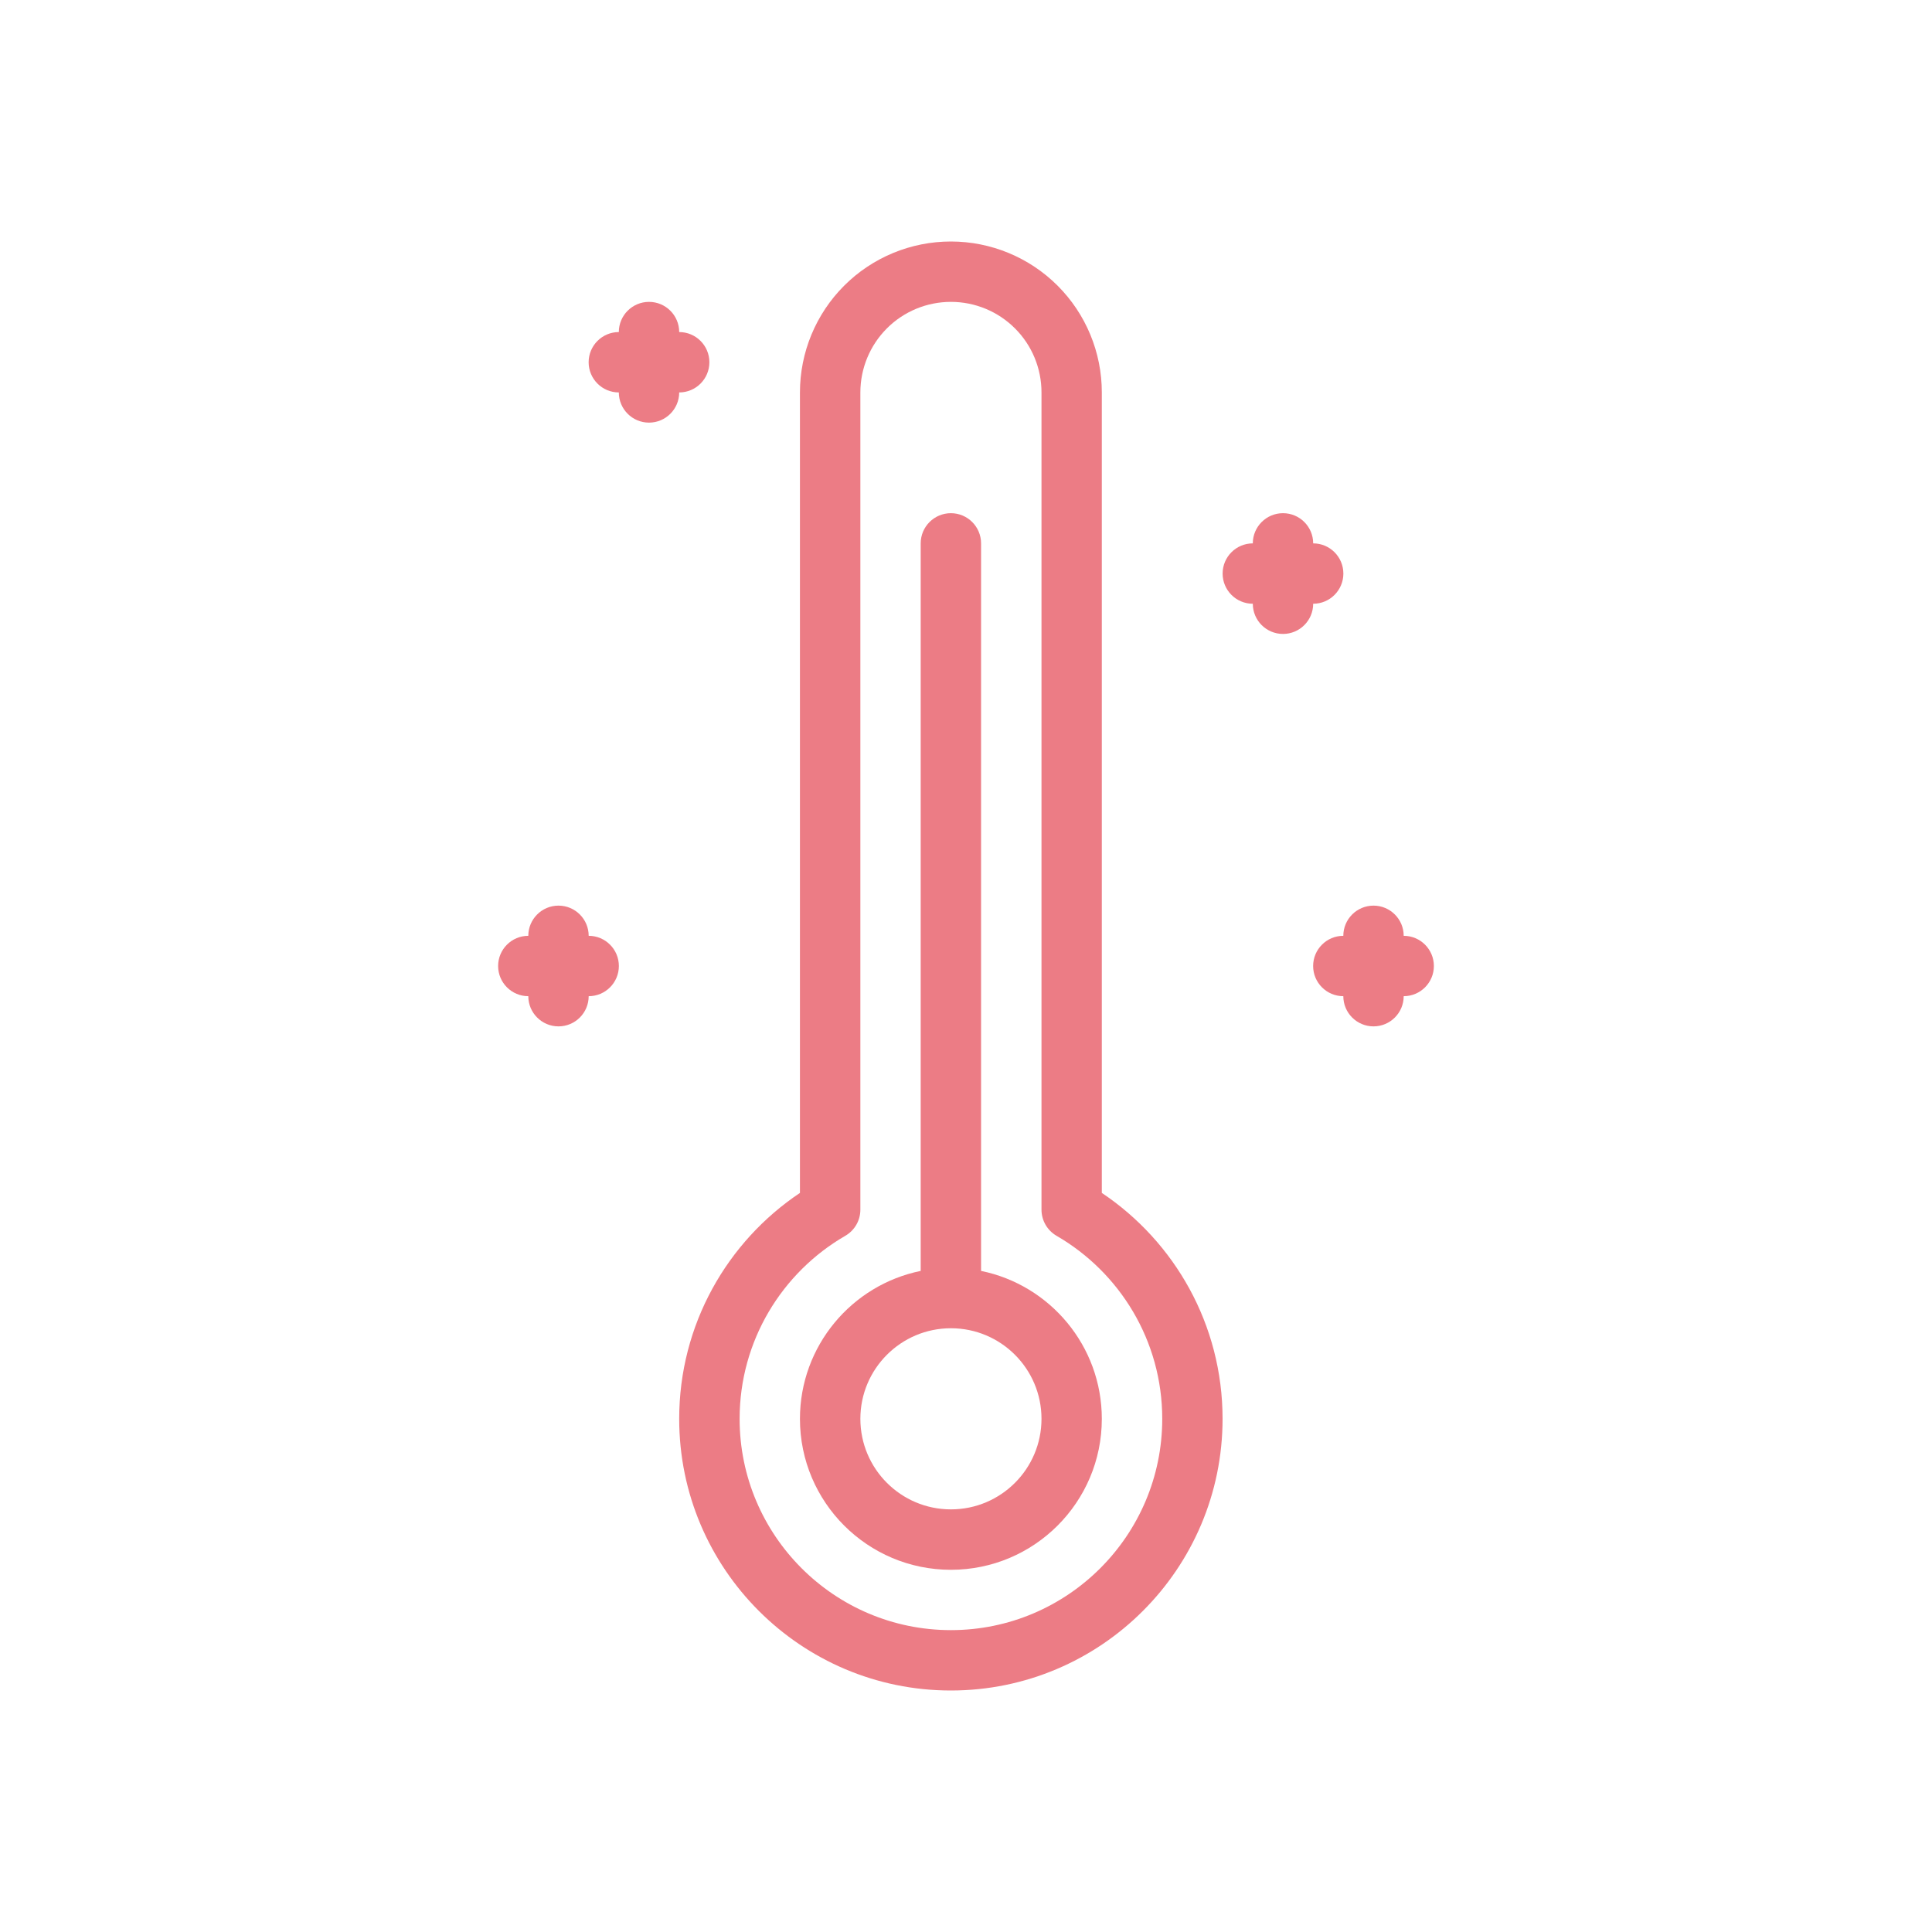 <svg viewBox="0 0 400 400" xmlns="http://www.w3.org/2000/svg" id="Layer_1"><defs><style>.cls-1{fill:#ec7c85;fill-rule:evenodd;}</style></defs><path d="M165.62,246.98V81.25c0-8.29,3.29-16.24,9.15-22.1,5.86-5.86,13.81-9.15,22.1-9.15v6.25-6.25c8.29,0,16.24,3.29,22.1,9.15,5.86,5.86,9.15,13.81,9.15,22.1v165.73c15.07,10.09,25,27.28,25,46.77,0,31.04-25.21,56.25-56.25,56.25s-56.25-25.21-56.25-56.25c0-19.49,9.93-36.68,25-46.77ZM175.01,255.86c1.93-1.12,3.12-3.17,3.12-5.41V81.25c0-4.97,1.97-9.74,5.49-13.26,3.51-3.52,8.28-5.49,13.26-5.49v-6.25,6.25c4.98,0,9.74,1.97,13.26,5.49,3.52,3.51,5.49,8.28,5.49,13.26v169.2c0,2.23,1.19,4.29,3.12,5.41,13.07,7.57,21.88,21.71,21.88,37.89,0,24.14-19.61,43.75-43.75,43.75s-43.75-19.61-43.75-43.75c0-16.18,8.81-30.33,21.88-37.89Z" class="cls-1"></path><path d="M190.62,263.12V112.5c0-3.45,2.8-6.25,6.25-6.25s6.25,2.8,6.25,6.25v150.63c14.26,2.9,25,15.52,25,30.63,0,17.25-14,31.25-31.25,31.25s-31.25-14-31.25-31.25c0-15.11,10.74-27.73,25-30.63ZM196.88,275c10.35,0,18.75,8.4,18.75,18.75s-8.4,18.75-18.75,18.75-18.75-8.4-18.75-18.75,8.4-18.75,18.75-18.75Z" class="cls-1"></path><path d="M128.12,68.75c0-3.45,2.8-6.25,6.25-6.25s6.25,2.8,6.25,6.25c3.45,0,6.25,2.8,6.25,6.25s-2.8,6.25-6.25,6.25c0,3.45-2.8,6.25-6.25,6.25s-6.25-2.8-6.25-6.25c-3.45,0-6.25-2.8-6.25-6.25s2.8-6.25,6.25-6.25Z" class="cls-1"></path><path d="M109.38,193.75c0-3.45,2.8-6.25,6.25-6.25s6.25,2.8,6.25,6.25c3.45,0,6.25,2.8,6.25,6.25s-2.8,6.25-6.25,6.25c0,3.45-2.8,6.25-6.25,6.25s-6.25-2.8-6.25-6.25c-3.45,0-6.25-2.8-6.25-6.25s2.8-6.25,6.25-6.25Z" class="cls-1"></path><path d="M278.12,193.75c0-3.45,2.8-6.25,6.25-6.25s6.25,2.8,6.25,6.25c3.45,0,6.25,2.8,6.25,6.25s-2.8,6.25-6.25,6.25c0,3.45-2.8,6.25-6.25,6.25s-6.25-2.8-6.25-6.25c-3.45,0-6.25-2.8-6.25-6.25s2.8-6.25,6.25-6.25Z" class="cls-1"></path><path d="M259.38,112.5c0-3.45,2.8-6.25,6.25-6.25s6.25,2.8,6.25,6.25c3.45,0,6.25,2.8,6.25,6.25s-2.8,6.25-6.25,6.25c0,3.45-2.8,6.25-6.25,6.25s-6.25-2.8-6.25-6.25c-3.45,0-6.25-2.8-6.25-6.25s2.8-6.25,6.25-6.25Z" class="cls-1"></path></svg>